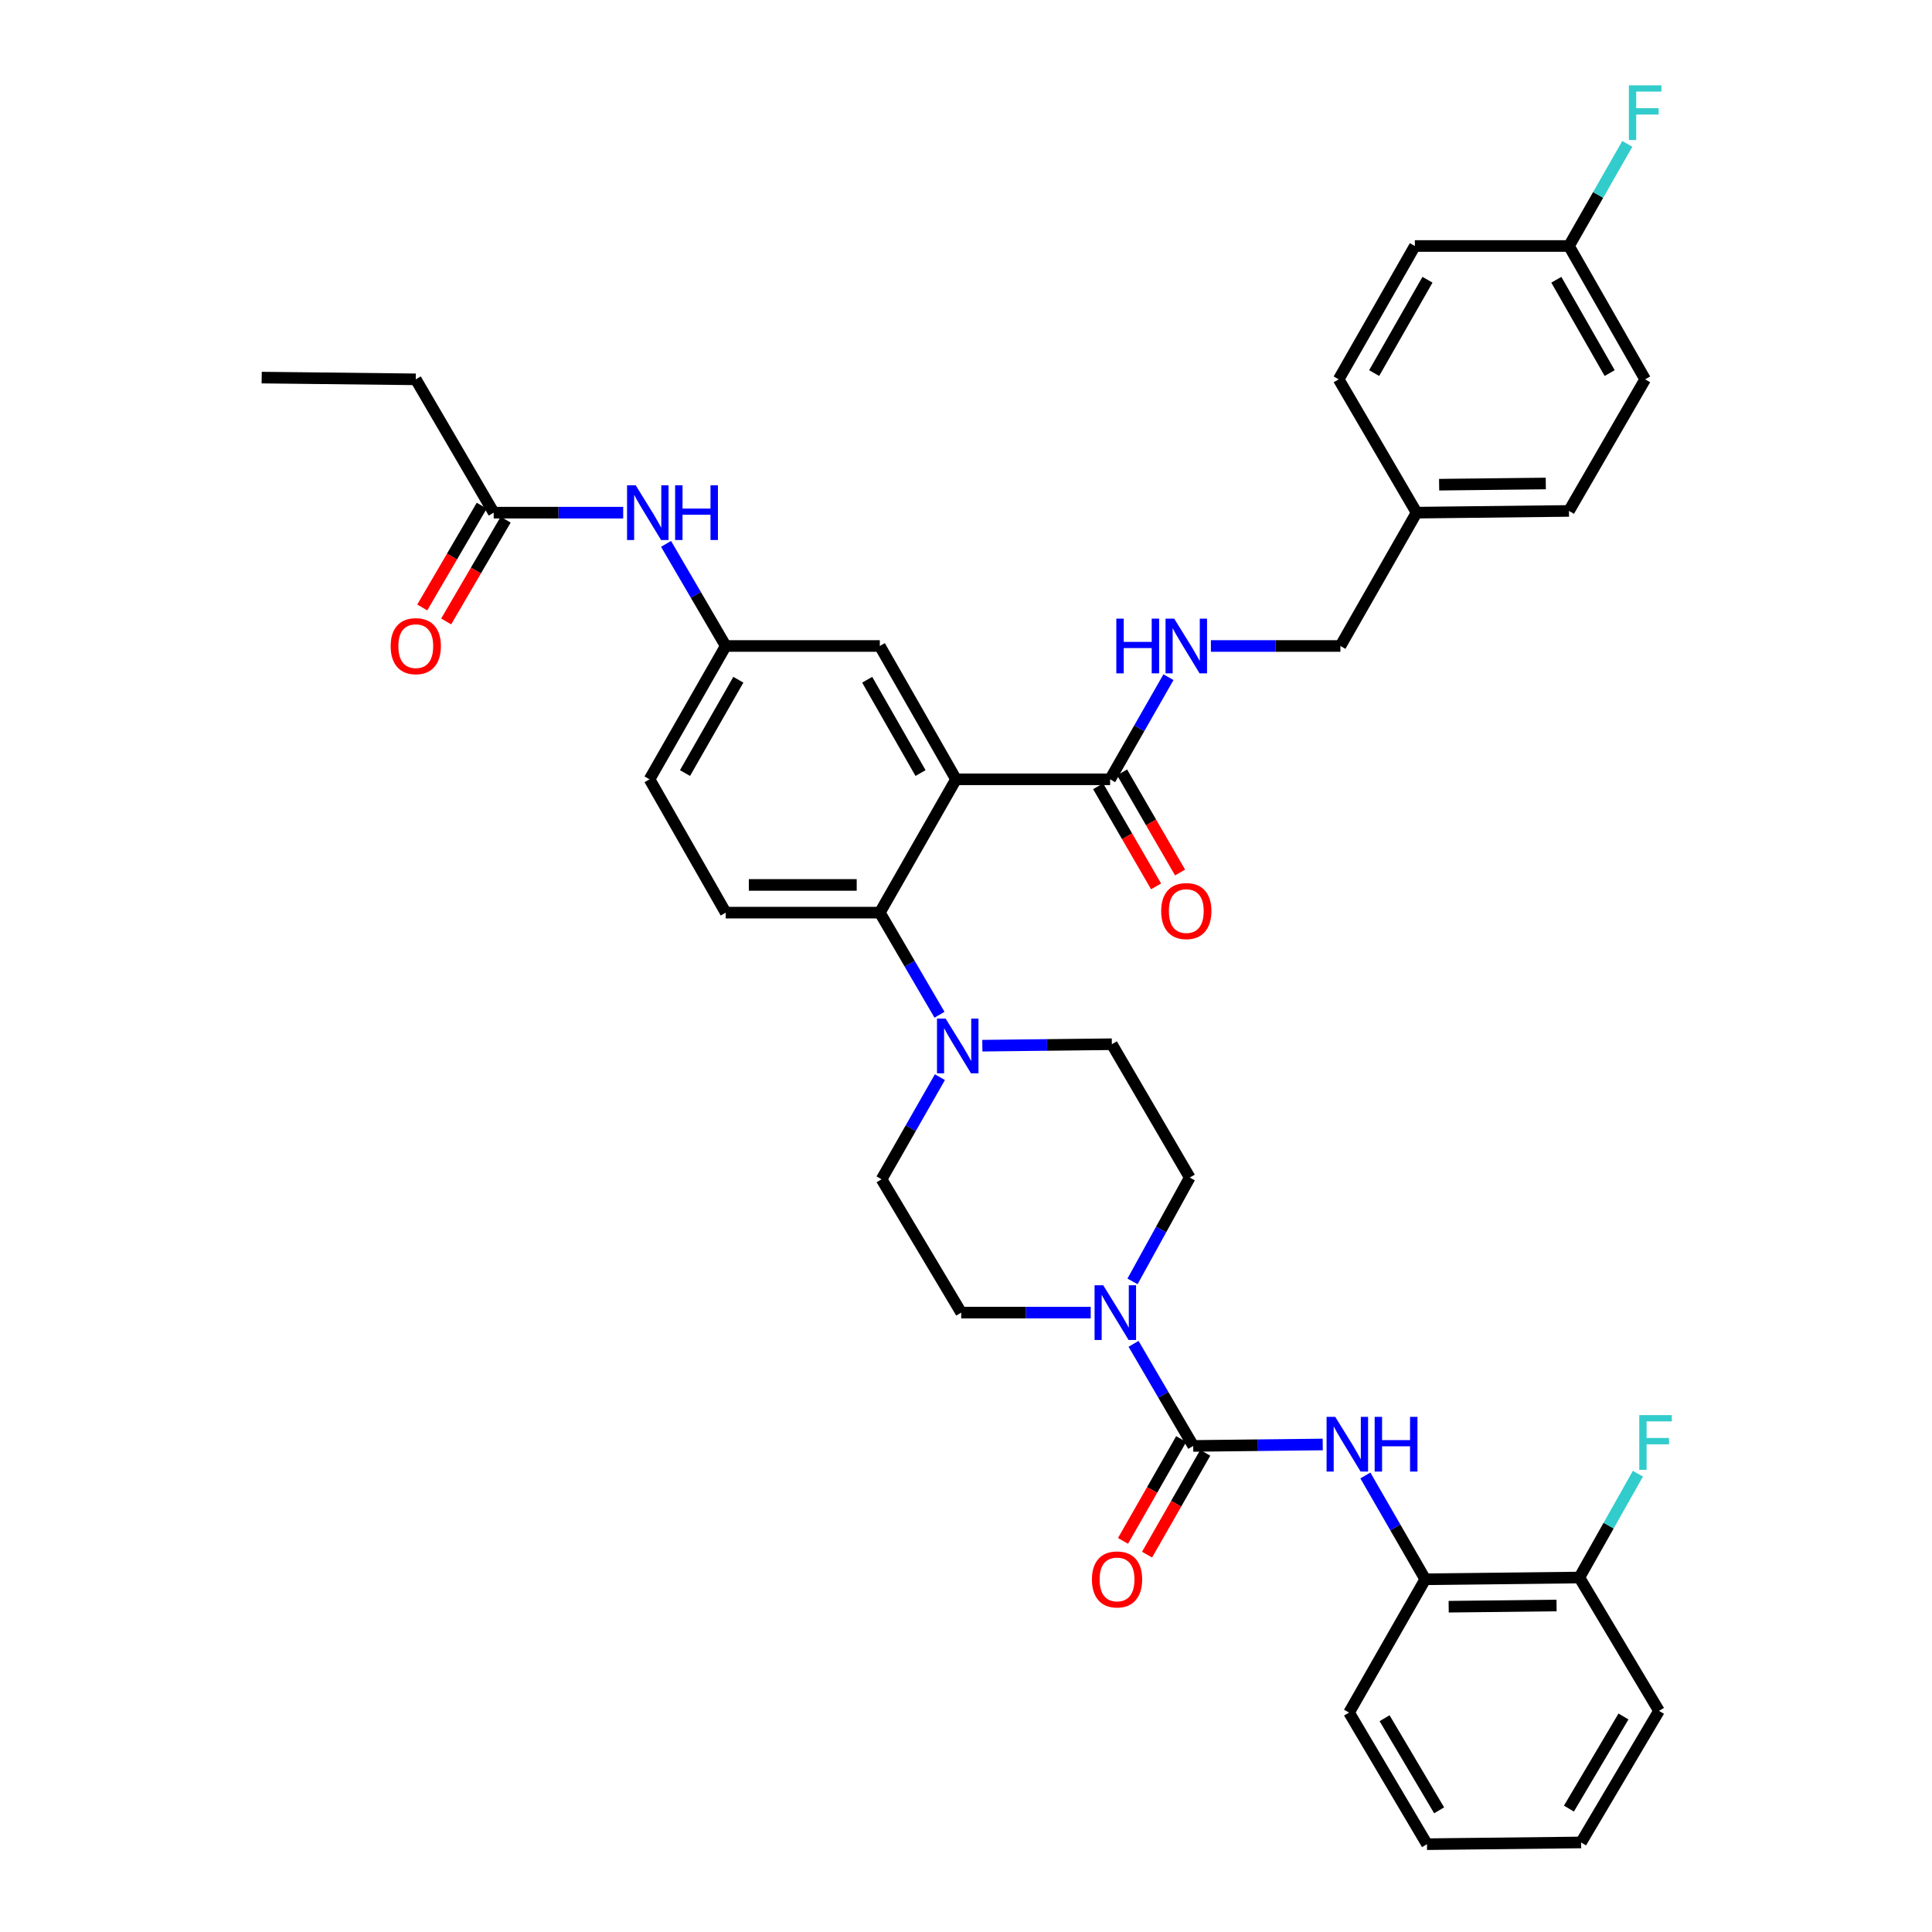 <?xml version='1.0' encoding='iso-8859-1'?>
<svg version='1.1' baseProfile='full'
              xmlns='http://www.w3.org/2000/svg'
                      xmlns:rdkit='http://www.rdkit.org/xml'
                      xmlns:xlink='http://www.w3.org/1999/xlink'
                  xml:space='preserve'
width='1000px' height='1000px' viewBox='0 0 1000 1000'>
<!-- END OF HEADER -->
<rect style='opacity:1.0;fill:#FFFFFF;stroke:none' width='1000' height='1000' x='0' y='0'> </rect>
<path class='bond-0' d='M 322.566,265.35 L 289.052,265.35' style='fill:none;fill-rule:evenodd;stroke:#0000FF;stroke-width:6px;stroke-linecap:butt;stroke-linejoin:miter;stroke-opacity:1' />
<path class='bond-0' d='M 289.052,265.35 L 255.538,265.35' style='fill:none;fill-rule:evenodd;stroke:#000000;stroke-width:6px;stroke-linecap:butt;stroke-linejoin:miter;stroke-opacity:1' />
<path class='bond-1' d='M 344.743,281.508 L 360.187,307.936' style='fill:none;fill-rule:evenodd;stroke:#0000FF;stroke-width:6px;stroke-linecap:butt;stroke-linejoin:miter;stroke-opacity:1' />
<path class='bond-1' d='M 360.187,307.936 L 375.631,334.363' style='fill:none;fill-rule:evenodd;stroke:#000000;stroke-width:6px;stroke-linecap:butt;stroke-linejoin:miter;stroke-opacity:1' />
<path class='bond-2' d='M 215.207,196.344 L 135.446,195.444' style='fill:none;fill-rule:evenodd;stroke:#000000;stroke-width:6px;stroke-linecap:butt;stroke-linejoin:miter;stroke-opacity:1' />
<path class='bond-3' d='M 215.207,196.344 L 255.538,265.35' style='fill:none;fill-rule:evenodd;stroke:#000000;stroke-width:6px;stroke-linecap:butt;stroke-linejoin:miter;stroke-opacity:1' />
<path class='bond-4' d='M 249.347,261.732 L 233.95,288.079' style='fill:none;fill-rule:evenodd;stroke:#000000;stroke-width:6px;stroke-linecap:butt;stroke-linejoin:miter;stroke-opacity:1' />
<path class='bond-4' d='M 233.95,288.079 L 218.552,314.427' style='fill:none;fill-rule:evenodd;stroke:#FF0000;stroke-width:6px;stroke-linecap:butt;stroke-linejoin:miter;stroke-opacity:1' />
<path class='bond-4' d='M 261.729,268.968 L 246.332,295.315' style='fill:none;fill-rule:evenodd;stroke:#000000;stroke-width:6px;stroke-linecap:butt;stroke-linejoin:miter;stroke-opacity:1' />
<path class='bond-4' d='M 246.332,295.315 L 230.934,321.663' style='fill:none;fill-rule:evenodd;stroke:#FF0000;stroke-width:6px;stroke-linecap:butt;stroke-linejoin:miter;stroke-opacity:1' />
<path class='bond-5' d='M 737.709,817.427 L 817.471,816.526' style='fill:none;fill-rule:evenodd;stroke:#000000;stroke-width:6px;stroke-linecap:butt;stroke-linejoin:miter;stroke-opacity:1' />
<path class='bond-5' d='M 749.835,831.632 L 805.668,831.002' style='fill:none;fill-rule:evenodd;stroke:#000000;stroke-width:6px;stroke-linecap:butt;stroke-linejoin:miter;stroke-opacity:1' />
<path class='bond-6' d='M 737.709,817.427 L 698.271,886.432' style='fill:none;fill-rule:evenodd;stroke:#000000;stroke-width:6px;stroke-linecap:butt;stroke-linejoin:miter;stroke-opacity:1' />
<path class='bond-7' d='M 737.709,817.427 L 722.21,790.562' style='fill:none;fill-rule:evenodd;stroke:#000000;stroke-width:6px;stroke-linecap:butt;stroke-linejoin:miter;stroke-opacity:1' />
<path class='bond-7' d='M 722.21,790.562 L 706.712,763.698' style='fill:none;fill-rule:evenodd;stroke:#0000FF;stroke-width:6px;stroke-linecap:butt;stroke-linejoin:miter;stroke-opacity:1' />
<path class='bond-8' d='M 586.19,663.252 L 601.003,636.377' style='fill:none;fill-rule:evenodd;stroke:#0000FF;stroke-width:6px;stroke-linecap:butt;stroke-linejoin:miter;stroke-opacity:1' />
<path class='bond-8' d='M 601.003,636.377 L 615.816,609.501' style='fill:none;fill-rule:evenodd;stroke:#000000;stroke-width:6px;stroke-linecap:butt;stroke-linejoin:miter;stroke-opacity:1' />
<path class='bond-9' d='M 586.727,695.565 L 602.168,721.989' style='fill:none;fill-rule:evenodd;stroke:#0000FF;stroke-width:6px;stroke-linecap:butt;stroke-linejoin:miter;stroke-opacity:1' />
<path class='bond-9' d='M 602.168,721.989 L 617.609,748.413' style='fill:none;fill-rule:evenodd;stroke:#000000;stroke-width:6px;stroke-linecap:butt;stroke-linejoin:miter;stroke-opacity:1' />
<path class='bond-10' d='M 564.551,679.407 L 531.034,679.407' style='fill:none;fill-rule:evenodd;stroke:#0000FF;stroke-width:6px;stroke-linecap:butt;stroke-linejoin:miter;stroke-opacity:1' />
<path class='bond-10' d='M 531.034,679.407 L 497.516,679.407' style='fill:none;fill-rule:evenodd;stroke:#000000;stroke-width:6px;stroke-linecap:butt;stroke-linejoin:miter;stroke-opacity:1' />
<path class='bond-11' d='M 611.382,744.856 L 596.326,771.209' style='fill:none;fill-rule:evenodd;stroke:#000000;stroke-width:6px;stroke-linecap:butt;stroke-linejoin:miter;stroke-opacity:1' />
<path class='bond-11' d='M 596.326,771.209 L 581.269,797.562' style='fill:none;fill-rule:evenodd;stroke:#FF0000;stroke-width:6px;stroke-linecap:butt;stroke-linejoin:miter;stroke-opacity:1' />
<path class='bond-11' d='M 623.835,751.97 L 608.778,778.323' style='fill:none;fill-rule:evenodd;stroke:#000000;stroke-width:6px;stroke-linecap:butt;stroke-linejoin:miter;stroke-opacity:1' />
<path class='bond-11' d='M 608.778,778.323 L 593.721,804.677' style='fill:none;fill-rule:evenodd;stroke:#FF0000;stroke-width:6px;stroke-linecap:butt;stroke-linejoin:miter;stroke-opacity:1' />
<path class='bond-12' d='M 617.609,748.413 L 651.126,748.038' style='fill:none;fill-rule:evenodd;stroke:#000000;stroke-width:6px;stroke-linecap:butt;stroke-linejoin:miter;stroke-opacity:1' />
<path class='bond-12' d='M 651.126,748.038 L 684.644,747.663' style='fill:none;fill-rule:evenodd;stroke:#0000FF;stroke-width:6px;stroke-linecap:butt;stroke-linejoin:miter;stroke-opacity:1' />
<path class='bond-13' d='M 817.471,816.526 L 832.627,789.656' style='fill:none;fill-rule:evenodd;stroke:#000000;stroke-width:6px;stroke-linecap:butt;stroke-linejoin:miter;stroke-opacity:1' />
<path class='bond-13' d='M 832.627,789.656 L 847.783,762.787' style='fill:none;fill-rule:evenodd;stroke:#33CCCC;stroke-width:6px;stroke-linecap:butt;stroke-linejoin:miter;stroke-opacity:1' />
<path class='bond-14' d='M 817.471,816.526 L 858.694,885.54' style='fill:none;fill-rule:evenodd;stroke:#000000;stroke-width:6px;stroke-linecap:butt;stroke-linejoin:miter;stroke-opacity:1' />
<path class='bond-15' d='M 615.816,609.501 L 575.493,540.488' style='fill:none;fill-rule:evenodd;stroke:#000000;stroke-width:6px;stroke-linecap:butt;stroke-linejoin:miter;stroke-opacity:1' />
<path class='bond-16' d='M 486.497,557.535 L 471.395,583.964' style='fill:none;fill-rule:evenodd;stroke:#0000FF;stroke-width:6px;stroke-linecap:butt;stroke-linejoin:miter;stroke-opacity:1' />
<path class='bond-16' d='M 471.395,583.964 L 456.293,610.394' style='fill:none;fill-rule:evenodd;stroke:#000000;stroke-width:6px;stroke-linecap:butt;stroke-linejoin:miter;stroke-opacity:1' />
<path class='bond-17' d='M 486.28,525.23 L 470.836,498.806' style='fill:none;fill-rule:evenodd;stroke:#0000FF;stroke-width:6px;stroke-linecap:butt;stroke-linejoin:miter;stroke-opacity:1' />
<path class='bond-17' d='M 470.836,498.806 L 455.392,472.382' style='fill:none;fill-rule:evenodd;stroke:#000000;stroke-width:6px;stroke-linecap:butt;stroke-linejoin:miter;stroke-opacity:1' />
<path class='bond-18' d='M 508.458,541.244 L 541.975,540.866' style='fill:none;fill-rule:evenodd;stroke:#0000FF;stroke-width:6px;stroke-linecap:butt;stroke-linejoin:miter;stroke-opacity:1' />
<path class='bond-18' d='M 541.975,540.866 L 575.493,540.488' style='fill:none;fill-rule:evenodd;stroke:#000000;stroke-width:6px;stroke-linecap:butt;stroke-linejoin:miter;stroke-opacity:1' />
<path class='bond-19' d='M 568.387,406.961 L 583.388,432.874' style='fill:none;fill-rule:evenodd;stroke:#000000;stroke-width:6px;stroke-linecap:butt;stroke-linejoin:miter;stroke-opacity:1' />
<path class='bond-19' d='M 583.388,432.874 L 598.389,458.787' style='fill:none;fill-rule:evenodd;stroke:#FF0000;stroke-width:6px;stroke-linecap:butt;stroke-linejoin:miter;stroke-opacity:1' />
<path class='bond-19' d='M 580.798,399.776 L 595.799,425.689' style='fill:none;fill-rule:evenodd;stroke:#000000;stroke-width:6px;stroke-linecap:butt;stroke-linejoin:miter;stroke-opacity:1' />
<path class='bond-19' d='M 595.799,425.689 L 610.8,451.602' style='fill:none;fill-rule:evenodd;stroke:#FF0000;stroke-width:6px;stroke-linecap:butt;stroke-linejoin:miter;stroke-opacity:1' />
<path class='bond-20' d='M 574.593,403.369 L 589.695,376.939' style='fill:none;fill-rule:evenodd;stroke:#000000;stroke-width:6px;stroke-linecap:butt;stroke-linejoin:miter;stroke-opacity:1' />
<path class='bond-20' d='M 589.695,376.939 L 604.797,350.51' style='fill:none;fill-rule:evenodd;stroke:#0000FF;stroke-width:6px;stroke-linecap:butt;stroke-linejoin:miter;stroke-opacity:1' />
<path class='bond-21' d='M 574.593,403.369 L 494.831,403.369' style='fill:none;fill-rule:evenodd;stroke:#000000;stroke-width:6px;stroke-linecap:butt;stroke-linejoin:miter;stroke-opacity:1' />
<path class='bond-22' d='M 626.757,334.363 L 660.275,334.363' style='fill:none;fill-rule:evenodd;stroke:#0000FF;stroke-width:6px;stroke-linecap:butt;stroke-linejoin:miter;stroke-opacity:1' />
<path class='bond-22' d='M 660.275,334.363 L 693.793,334.363' style='fill:none;fill-rule:evenodd;stroke:#000000;stroke-width:6px;stroke-linecap:butt;stroke-linejoin:miter;stroke-opacity:1' />
<path class='bond-23' d='M 851.523,196.344 L 812.093,127.33' style='fill:none;fill-rule:evenodd;stroke:#000000;stroke-width:6px;stroke-linecap:butt;stroke-linejoin:miter;stroke-opacity:1' />
<path class='bond-23' d='M 833.157,193.106 L 805.555,144.797' style='fill:none;fill-rule:evenodd;stroke:#000000;stroke-width:6px;stroke-linecap:butt;stroke-linejoin:miter;stroke-opacity:1' />
<path class='bond-24' d='M 851.523,196.344 L 812.093,264.457' style='fill:none;fill-rule:evenodd;stroke:#000000;stroke-width:6px;stroke-linecap:butt;stroke-linejoin:miter;stroke-opacity:1' />
<path class='bond-25' d='M 812.093,127.33 L 732.331,127.33' style='fill:none;fill-rule:evenodd;stroke:#000000;stroke-width:6px;stroke-linecap:butt;stroke-linejoin:miter;stroke-opacity:1' />
<path class='bond-26' d='M 812.093,127.33 L 827.195,100.901' style='fill:none;fill-rule:evenodd;stroke:#000000;stroke-width:6px;stroke-linecap:butt;stroke-linejoin:miter;stroke-opacity:1' />
<path class='bond-26' d='M 827.195,100.901 L 842.297,74.472' style='fill:none;fill-rule:evenodd;stroke:#33CCCC;stroke-width:6px;stroke-linecap:butt;stroke-linejoin:miter;stroke-opacity:1' />
<path class='bond-27' d='M 494.831,403.369 L 455.392,334.363' style='fill:none;fill-rule:evenodd;stroke:#000000;stroke-width:6px;stroke-linecap:butt;stroke-linejoin:miter;stroke-opacity:1' />
<path class='bond-27' d='M 476.464,400.134 L 448.857,351.83' style='fill:none;fill-rule:evenodd;stroke:#000000;stroke-width:6px;stroke-linecap:butt;stroke-linejoin:miter;stroke-opacity:1' />
<path class='bond-28' d='M 494.831,403.369 L 455.392,472.382' style='fill:none;fill-rule:evenodd;stroke:#000000;stroke-width:6px;stroke-linecap:butt;stroke-linejoin:miter;stroke-opacity:1' />
<path class='bond-29' d='M 455.392,334.363 L 375.631,334.363' style='fill:none;fill-rule:evenodd;stroke:#000000;stroke-width:6px;stroke-linecap:butt;stroke-linejoin:miter;stroke-opacity:1' />
<path class='bond-30' d='M 455.392,472.382 L 375.631,472.382' style='fill:none;fill-rule:evenodd;stroke:#000000;stroke-width:6px;stroke-linecap:butt;stroke-linejoin:miter;stroke-opacity:1' />
<path class='bond-30' d='M 443.428,458.041 L 387.595,458.041' style='fill:none;fill-rule:evenodd;stroke:#000000;stroke-width:6px;stroke-linecap:butt;stroke-linejoin:miter;stroke-opacity:1' />
<path class='bond-31' d='M 375.631,334.363 L 336.2,403.369' style='fill:none;fill-rule:evenodd;stroke:#000000;stroke-width:6px;stroke-linecap:butt;stroke-linejoin:miter;stroke-opacity:1' />
<path class='bond-31' d='M 382.168,351.829 L 354.567,400.133' style='fill:none;fill-rule:evenodd;stroke:#000000;stroke-width:6px;stroke-linecap:butt;stroke-linejoin:miter;stroke-opacity:1' />
<path class='bond-32' d='M 375.631,472.382 L 336.2,403.369' style='fill:none;fill-rule:evenodd;stroke:#000000;stroke-width:6px;stroke-linecap:butt;stroke-linejoin:miter;stroke-opacity:1' />
<path class='bond-33' d='M 732.331,127.33 L 692.893,196.344' style='fill:none;fill-rule:evenodd;stroke:#000000;stroke-width:6px;stroke-linecap:butt;stroke-linejoin:miter;stroke-opacity:1' />
<path class='bond-33' d='M 738.867,144.798 L 711.26,193.108' style='fill:none;fill-rule:evenodd;stroke:#000000;stroke-width:6px;stroke-linecap:butt;stroke-linejoin:miter;stroke-opacity:1' />
<path class='bond-34' d='M 692.893,196.344 L 733.223,265.35' style='fill:none;fill-rule:evenodd;stroke:#000000;stroke-width:6px;stroke-linecap:butt;stroke-linejoin:miter;stroke-opacity:1' />
<path class='bond-35' d='M 733.223,265.35 L 812.093,264.457' style='fill:none;fill-rule:evenodd;stroke:#000000;stroke-width:6px;stroke-linecap:butt;stroke-linejoin:miter;stroke-opacity:1' />
<path class='bond-35' d='M 744.892,250.875 L 800.1,250.251' style='fill:none;fill-rule:evenodd;stroke:#000000;stroke-width:6px;stroke-linecap:butt;stroke-linejoin:miter;stroke-opacity:1' />
<path class='bond-36' d='M 733.223,265.35 L 693.793,334.363' style='fill:none;fill-rule:evenodd;stroke:#000000;stroke-width:6px;stroke-linecap:butt;stroke-linejoin:miter;stroke-opacity:1' />
<path class='bond-37' d='M 456.293,610.394 L 497.516,679.407' style='fill:none;fill-rule:evenodd;stroke:#000000;stroke-width:6px;stroke-linecap:butt;stroke-linejoin:miter;stroke-opacity:1' />
<path class='bond-38' d='M 698.271,886.432 L 738.601,954.545' style='fill:none;fill-rule:evenodd;stroke:#000000;stroke-width:6px;stroke-linecap:butt;stroke-linejoin:miter;stroke-opacity:1' />
<path class='bond-38' d='M 716.66,889.342 L 744.892,937.022' style='fill:none;fill-rule:evenodd;stroke:#000000;stroke-width:6px;stroke-linecap:butt;stroke-linejoin:miter;stroke-opacity:1' />
<path class='bond-39' d='M 858.694,885.54 L 818.363,953.653' style='fill:none;fill-rule:evenodd;stroke:#000000;stroke-width:6px;stroke-linecap:butt;stroke-linejoin:miter;stroke-opacity:1' />
<path class='bond-39' d='M 840.304,888.45 L 812.072,936.129' style='fill:none;fill-rule:evenodd;stroke:#000000;stroke-width:6px;stroke-linecap:butt;stroke-linejoin:miter;stroke-opacity:1' />
<path class='bond-40' d='M 818.363,953.653 L 738.601,954.545' style='fill:none;fill-rule:evenodd;stroke:#000000;stroke-width:6px;stroke-linecap:butt;stroke-linejoin:miter;stroke-opacity:1' />
<path  class='atom-0' d='M 329.04 251.19
L 338.32 266.19
Q 339.24 267.67, 340.72 270.35
Q 342.2 273.03, 342.28 273.19
L 342.28 251.19
L 346.04 251.19
L 346.04 279.51
L 342.16 279.51
L 332.2 263.11
Q 331.04 261.19, 329.8 258.99
Q 328.6 256.79, 328.24 256.11
L 328.24 279.51
L 324.56 279.51
L 324.56 251.19
L 329.04 251.19
' fill='#0000FF'/>
<path  class='atom-0' d='M 349.44 251.19
L 353.28 251.19
L 353.28 263.23
L 367.76 263.23
L 367.76 251.19
L 371.6 251.19
L 371.6 279.51
L 367.76 279.51
L 367.76 266.43
L 353.28 266.43
L 353.28 279.51
L 349.44 279.51
L 349.44 251.19
' fill='#0000FF'/>
<path  class='atom-3' d='M 202.207 334.443
Q 202.207 327.643, 205.567 323.843
Q 208.927 320.043, 215.207 320.043
Q 221.487 320.043, 224.847 323.843
Q 228.207 327.643, 228.207 334.443
Q 228.207 341.323, 224.807 345.243
Q 221.407 349.123, 215.207 349.123
Q 208.967 349.123, 205.567 345.243
Q 202.207 341.363, 202.207 334.443
M 215.207 345.923
Q 219.527 345.923, 221.847 343.043
Q 224.207 340.123, 224.207 334.443
Q 224.207 328.883, 221.847 326.083
Q 219.527 323.243, 215.207 323.243
Q 210.887 323.243, 208.527 326.043
Q 206.207 328.843, 206.207 334.443
Q 206.207 340.163, 208.527 343.043
Q 210.887 345.923, 215.207 345.923
' fill='#FF0000'/>
<path  class='atom-6' d='M 571.026 665.247
L 580.306 680.247
Q 581.226 681.727, 582.706 684.407
Q 584.186 687.087, 584.266 687.247
L 584.266 665.247
L 588.026 665.247
L 588.026 693.567
L 584.146 693.567
L 574.186 677.167
Q 573.026 675.247, 571.786 673.047
Q 570.586 670.847, 570.226 670.167
L 570.226 693.567
L 566.546 693.567
L 566.546 665.247
L 571.026 665.247
' fill='#0000FF'/>
<path  class='atom-8' d='M 565.178 817.507
Q 565.178 810.707, 568.538 806.907
Q 571.898 803.107, 578.178 803.107
Q 584.458 803.107, 587.818 806.907
Q 591.178 810.707, 591.178 817.507
Q 591.178 824.387, 587.778 828.307
Q 584.378 832.187, 578.178 832.187
Q 571.938 832.187, 568.538 828.307
Q 565.178 824.427, 565.178 817.507
M 578.178 828.987
Q 582.498 828.987, 584.818 826.107
Q 587.178 823.187, 587.178 817.507
Q 587.178 811.947, 584.818 809.147
Q 582.498 806.307, 578.178 806.307
Q 573.858 806.307, 571.498 809.107
Q 569.178 811.907, 569.178 817.507
Q 569.178 823.227, 571.498 826.107
Q 573.858 828.987, 578.178 828.987
' fill='#FF0000'/>
<path  class='atom-9' d='M 691.118 733.361
L 700.398 748.361
Q 701.318 749.841, 702.798 752.521
Q 704.278 755.201, 704.358 755.361
L 704.358 733.361
L 708.118 733.361
L 708.118 761.681
L 704.238 761.681
L 694.278 745.281
Q 693.118 743.361, 691.878 741.161
Q 690.678 738.961, 690.318 738.281
L 690.318 761.681
L 686.638 761.681
L 686.638 733.361
L 691.118 733.361
' fill='#0000FF'/>
<path  class='atom-9' d='M 711.518 733.361
L 715.358 733.361
L 715.358 745.401
L 729.838 745.401
L 729.838 733.361
L 733.678 733.361
L 733.678 761.681
L 729.838 761.681
L 729.838 748.601
L 715.358 748.601
L 715.358 761.681
L 711.518 761.681
L 711.518 733.361
' fill='#0000FF'/>
<path  class='atom-11' d='M 848.481 732.46
L 865.321 732.46
L 865.321 735.7
L 852.281 735.7
L 852.281 744.3
L 863.881 744.3
L 863.881 747.58
L 852.281 747.58
L 852.281 760.78
L 848.481 760.78
L 848.481 732.46
' fill='#33CCCC'/>
<path  class='atom-13' d='M 489.463 527.228
L 498.743 542.228
Q 499.663 543.708, 501.143 546.388
Q 502.623 549.068, 502.703 549.228
L 502.703 527.228
L 506.463 527.228
L 506.463 555.548
L 502.583 555.548
L 492.623 539.148
Q 491.463 537.228, 490.223 535.028
Q 489.023 532.828, 488.663 532.148
L 488.663 555.548
L 484.983 555.548
L 484.983 527.228
L 489.463 527.228
' fill='#0000FF'/>
<path  class='atom-16' d='M 601.023 471.562
Q 601.023 464.762, 604.383 460.962
Q 607.743 457.162, 614.023 457.162
Q 620.303 457.162, 623.663 460.962
Q 627.023 464.762, 627.023 471.562
Q 627.023 478.442, 623.623 482.362
Q 620.223 486.242, 614.023 486.242
Q 607.783 486.242, 604.383 482.362
Q 601.023 478.482, 601.023 471.562
M 614.023 483.042
Q 618.343 483.042, 620.663 480.162
Q 623.023 477.242, 623.023 471.562
Q 623.023 466.002, 620.663 463.202
Q 618.343 460.362, 614.023 460.362
Q 609.703 460.362, 607.343 463.162
Q 605.023 465.962, 605.023 471.562
Q 605.023 477.282, 607.343 480.162
Q 609.703 483.042, 614.023 483.042
' fill='#FF0000'/>
<path  class='atom-17' d='M 577.803 320.203
L 581.643 320.203
L 581.643 332.243
L 596.123 332.243
L 596.123 320.203
L 599.963 320.203
L 599.963 348.523
L 596.123 348.523
L 596.123 335.443
L 581.643 335.443
L 581.643 348.523
L 577.803 348.523
L 577.803 320.203
' fill='#0000FF'/>
<path  class='atom-17' d='M 607.763 320.203
L 617.043 335.203
Q 617.963 336.683, 619.443 339.363
Q 620.923 342.043, 621.003 342.203
L 621.003 320.203
L 624.763 320.203
L 624.763 348.523
L 620.883 348.523
L 610.923 332.123
Q 609.763 330.203, 608.523 328.003
Q 607.323 325.803, 606.963 325.123
L 606.963 348.523
L 603.283 348.523
L 603.283 320.203
L 607.763 320.203
' fill='#0000FF'/>
<path  class='atom-31' d='M 843.103 44.165
L 859.943 44.165
L 859.943 47.405
L 846.903 47.405
L 846.903 56.005
L 858.503 56.005
L 858.503 59.285
L 846.903 59.285
L 846.903 72.485
L 843.103 72.485
L 843.103 44.165
' fill='#33CCCC'/>
</svg>
